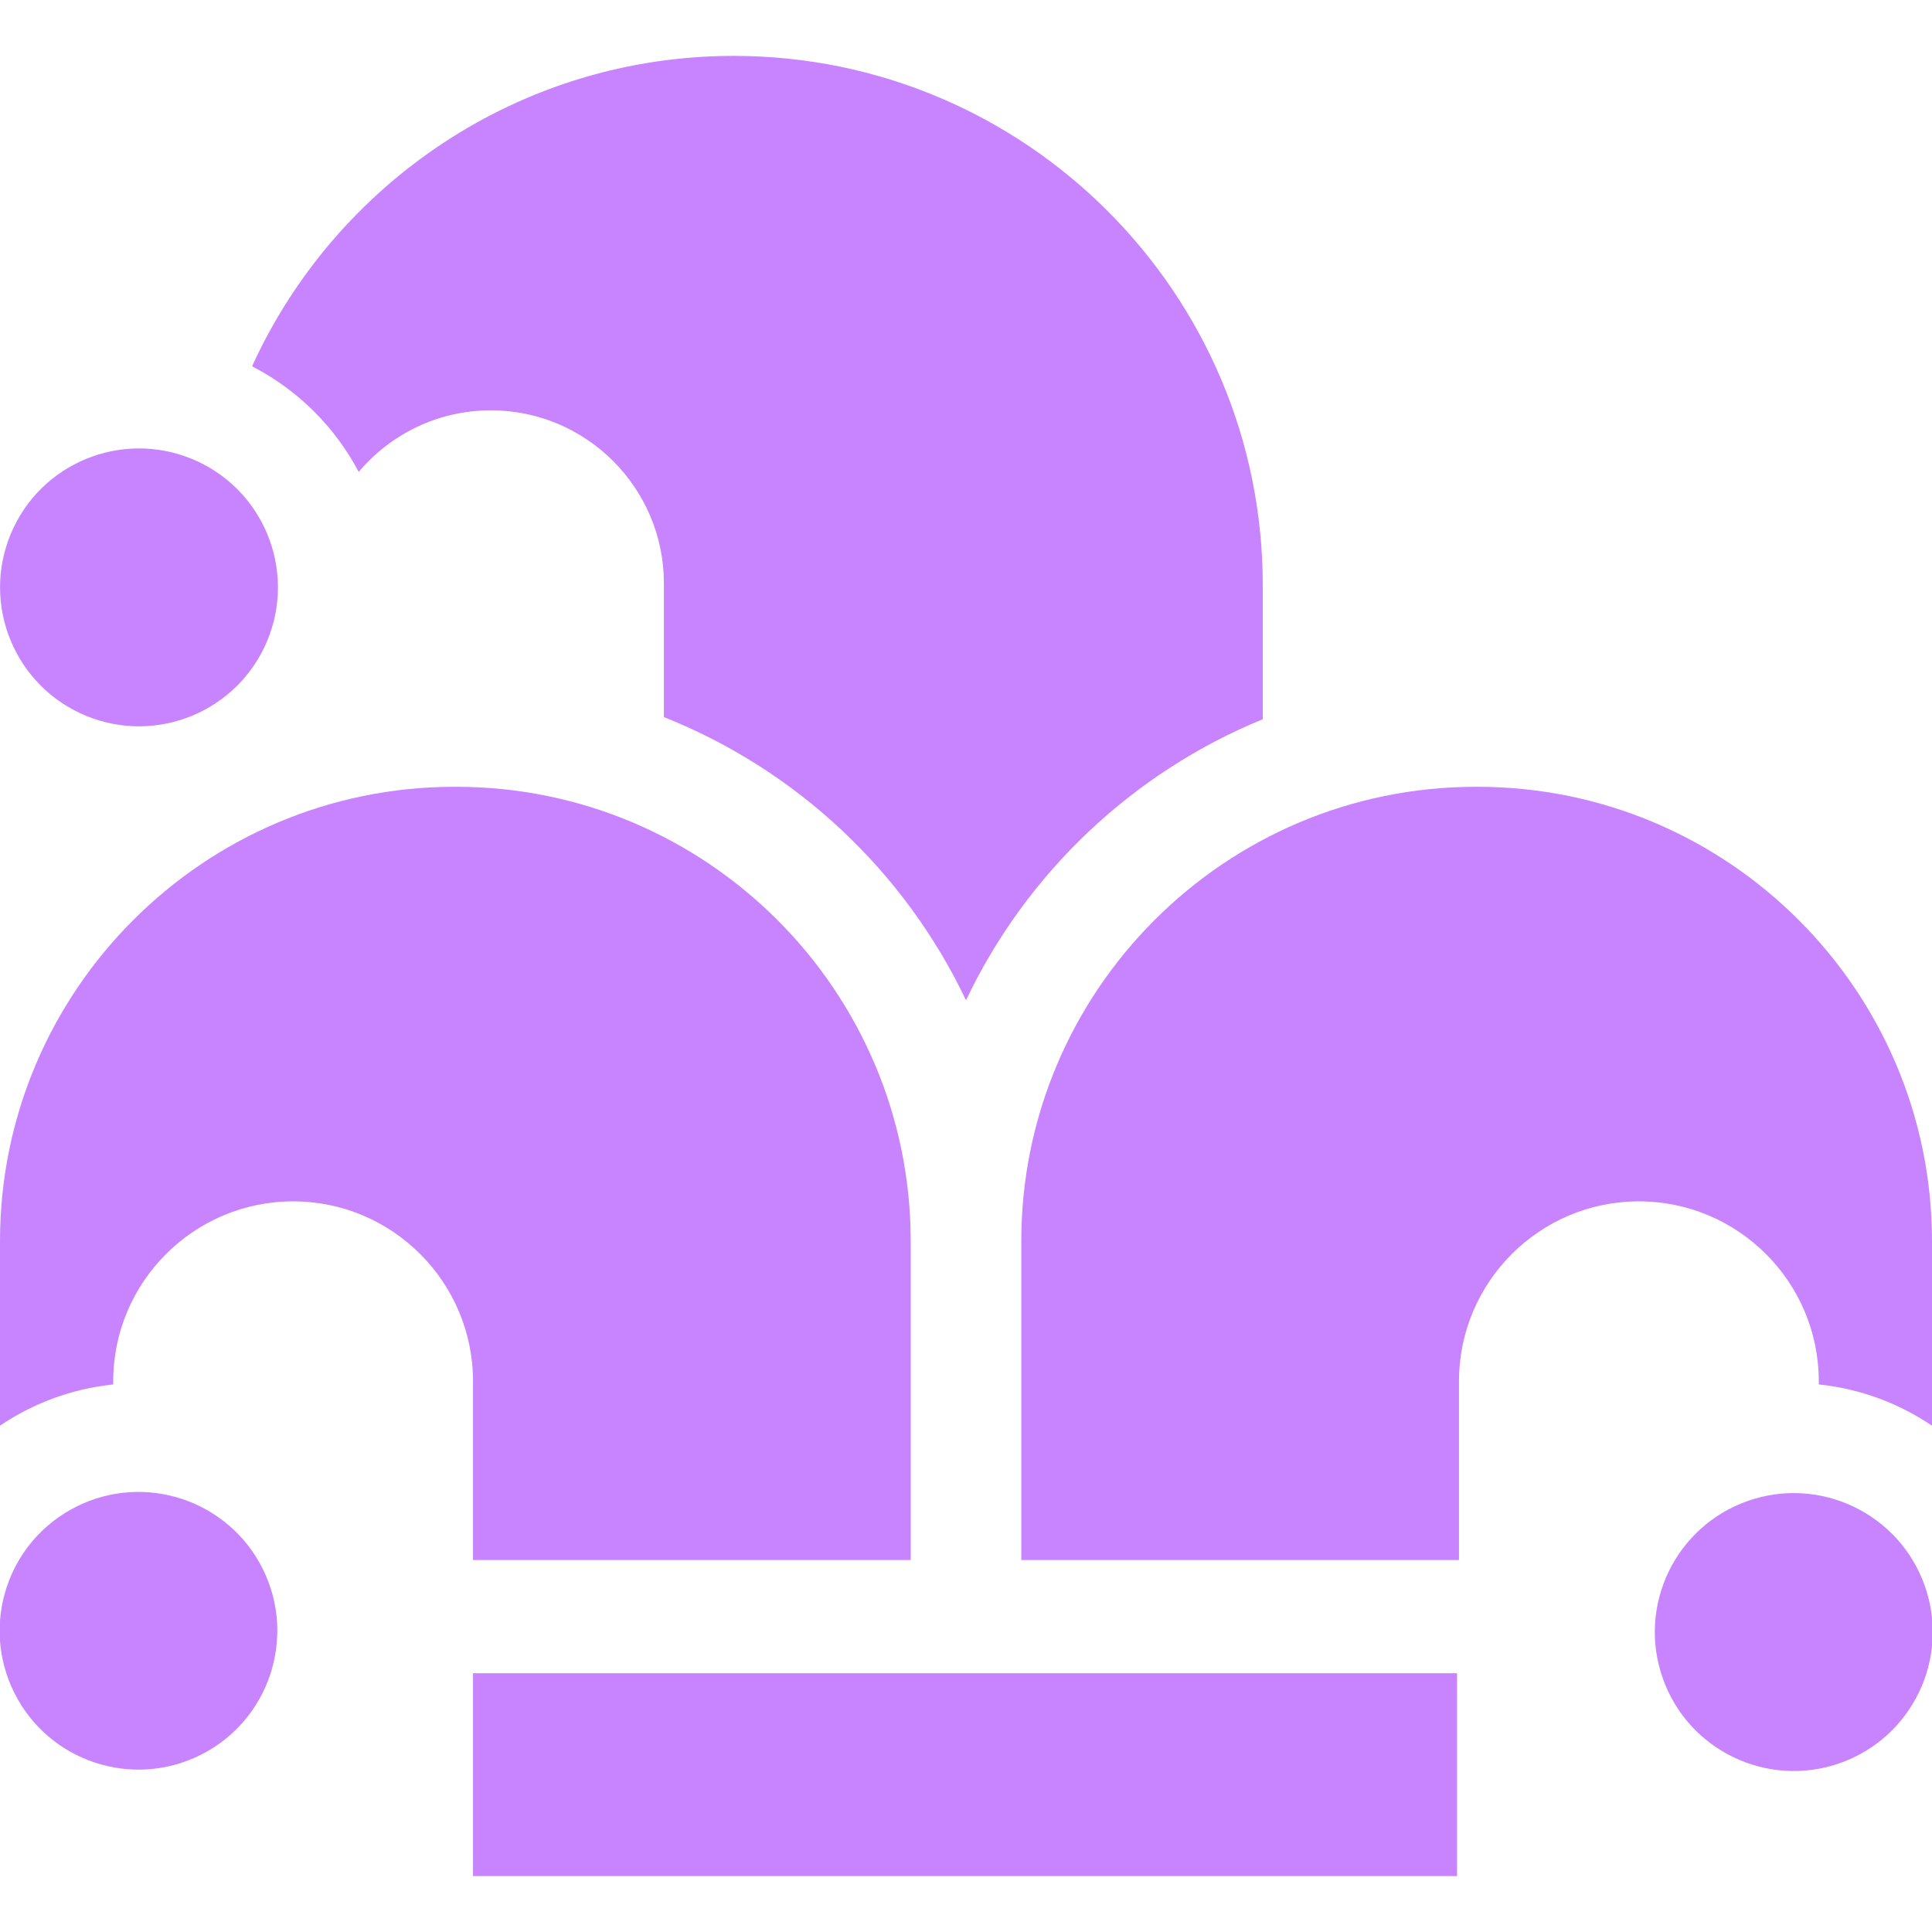 <svg width="60" height="60" viewBox="0 0 60 60" fill="none" xmlns="http://www.w3.org/2000/svg">
<g clip-path="url(#clip0_192_1915)">
<path d="M11.14 14.656C12.126 13.487 13.6 12.743 15.245 12.743C18.208 12.743 20.618 15.154 20.618 18.117V22.27C24.744 23.91 28.106 27.074 30 31.065C31.869 27.127 35.165 23.995 39.216 22.336V18.166C39.216 9.106 31.845 1.736 22.786 1.736C16.147 1.736 10.416 5.695 7.828 11.376C9.24 12.102 10.4 13.251 11.14 14.656Z" fill="#C883FF"/>
<path d="M14.69 51.964H45.25V58.263H14.69V51.964Z" fill="#C883FF"/>
<path d="M14.69 48.448H28.283V38.548C28.283 30.766 21.952 24.435 14.17 24.435H14.113C6.331 24.435 0 30.766 0 38.548V44.276C1.024 43.583 2.223 43.129 3.516 42.996V42.897C3.516 39.816 6.022 37.309 9.103 37.309C12.184 37.309 14.69 39.816 14.69 42.897V48.448H14.69Z" fill="#C883FF"/>
<path d="M6.229 54.501C8.358 53.437 9.221 50.847 8.157 48.717C7.092 46.588 4.502 45.724 2.373 46.789C0.243 47.854 -0.62 50.444 0.445 52.573C1.509 54.703 4.099 55.566 6.229 54.501Z" fill="#C883FF"/>
<path d="M45.887 24.435H45.83C38.048 24.435 31.717 30.766 31.717 38.548V48.448H45.31V42.897C45.31 39.816 47.816 37.309 50.897 37.309C53.978 37.309 56.484 39.816 56.484 42.897V42.995C57.777 43.129 58.976 43.583 60 44.276V38.548C60 30.766 53.669 24.435 45.887 24.435Z" fill="#C883FF"/>
<path d="M57.135 54.757C59.384 53.968 60.568 51.506 59.779 49.257C58.99 47.009 56.528 45.825 54.28 46.613C52.031 47.402 50.847 49.864 51.636 52.113C52.424 54.361 54.886 55.545 57.135 54.757Z" fill="#C883FF"/>
<path d="M8.302 19.893C9.214 17.692 8.17 15.168 5.969 14.256C3.767 13.344 1.244 14.388 0.331 16.589C-0.581 18.79 0.464 21.314 2.665 22.227C4.866 23.139 7.39 22.094 8.302 19.893Z" fill="#C883FF"/>
</g>
<defs>
<clipPath id="clip0_192_1915">
<rect width="60" height="60" fill="white"/>
</clipPath>
</defs>
</svg>
